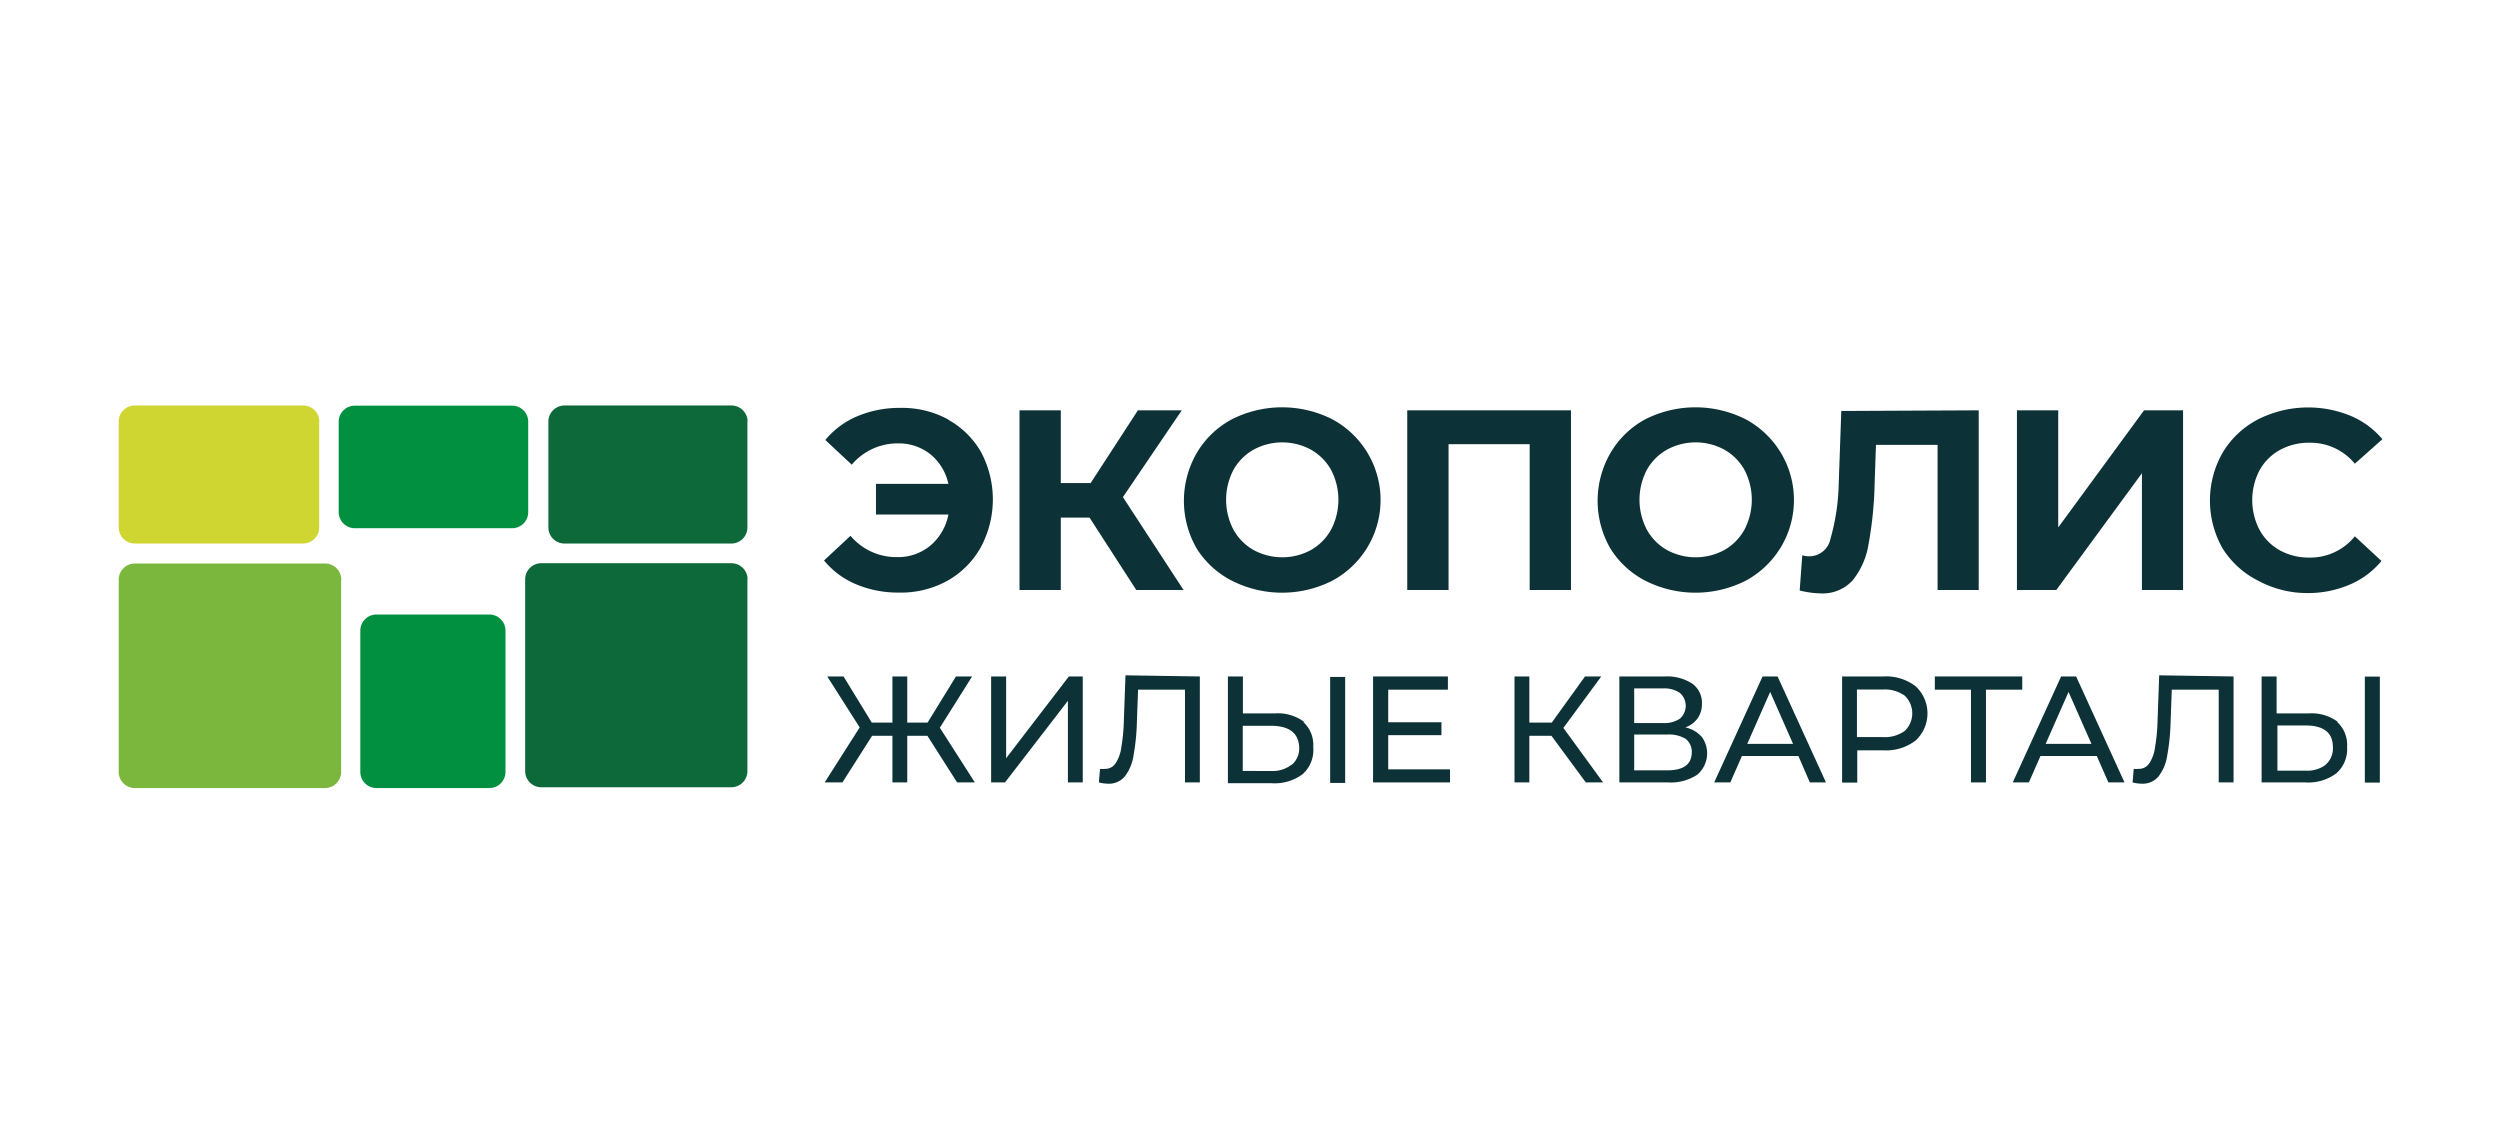 <?xml version="1.0" encoding="UTF-8"?> <svg xmlns="http://www.w3.org/2000/svg" xmlns:xlink="http://www.w3.org/1999/xlink" id="Слой_1" data-name="Слой 1" viewBox="0 0 155 70"><defs><style>.cls-1{fill:none;}.cls-2{fill:#fff;}.cls-3{clip-path:url(#clip-path);}.cls-4{fill:#0c3238;}.cls-5{fill:#7bb73d;}.cls-6{fill:#d0d631;}.cls-7{fill:#019040;}.cls-8{fill:#0e693a;}</style><clipPath id="clip-path"><rect id="SVGID" class="cls-1" x="0.64" y="19.02" width="153.72" height="35.96"></rect></clipPath></defs><title>logo</title><g id="Слой_4" data-name="Слой 4"><rect class="cls-2" width="155" height="70"></rect></g><g class="cls-3"><path class="cls-4" d="M58.75,26A5.36,5.36,0,0,1,60.81,28a6.26,6.26,0,0,1,0,5.93A5.36,5.36,0,0,1,58.75,36a5.94,5.94,0,0,1-3,.74,6.68,6.68,0,0,1-2.66-.51,5.14,5.14,0,0,1-2-1.48l1.64-1.53a3.71,3.71,0,0,0,2.88,1.32,3.12,3.12,0,0,0,2.08-.72,3.32,3.32,0,0,0,1.11-1.92H54.31V30H58.8a3.24,3.24,0,0,0-1.11-1.83,3.13,3.13,0,0,0-2-.68,3.71,3.71,0,0,0-2.88,1.32l-1.64-1.53a5.14,5.14,0,0,1,2-1.48,6.69,6.69,0,0,1,2.66-.51,5.93,5.93,0,0,1,3,.74"></path><polygon class="cls-4" points="67.55 32.09 65.77 32.09 65.77 36.58 63.21 36.58 63.21 25.44 65.77 25.44 65.77 29.95 67.62 29.95 70.55 25.44 73.27 25.44 69.62 30.82 73.38 36.58 70.45 36.58 67.55 32.09"></polygon><path class="cls-4" d="M76.37,36A5.55,5.55,0,0,1,74.19,34a5.92,5.92,0,0,1,0-5.9A5.55,5.55,0,0,1,76.37,26a6.89,6.89,0,0,1,6.24,0,5.68,5.68,0,0,1,0,10,6.89,6.89,0,0,1-6.24,0m4.91-1.9a3.26,3.26,0,0,0,1.25-1.27,4,4,0,0,0,0-3.69,3.26,3.26,0,0,0-1.25-1.26,3.73,3.73,0,0,0-3.56,0,3.26,3.26,0,0,0-1.25,1.26,4,4,0,0,0,0,3.69,3.25,3.25,0,0,0,1.25,1.27,3.73,3.73,0,0,0,3.56,0"></path><polygon class="cls-4" points="97.4 25.44 97.4 36.58 94.84 36.58 94.84 27.54 89.81 27.54 89.81 36.58 87.25 36.58 87.25 25.44 97.4 25.44"></polygon><path class="cls-4" d="M102,36A5.55,5.55,0,0,1,99.84,34a5.92,5.92,0,0,1,0-5.9A5.55,5.55,0,0,1,102,26a6.89,6.89,0,0,1,6.24,0,5.68,5.68,0,0,1,0,10A6.89,6.89,0,0,1,102,36m4.91-1.9a3.26,3.26,0,0,0,1.25-1.27,4,4,0,0,0,0-3.69,3.26,3.26,0,0,0-1.25-1.26,3.73,3.73,0,0,0-3.56,0,3.26,3.26,0,0,0-1.25,1.26,4,4,0,0,0,0,3.69,3.25,3.25,0,0,0,1.25,1.27,3.73,3.73,0,0,0,3.56,0"></path><path class="cls-4" d="M122.68,25.44V36.58h-2.55v-9h-3.82l-.08,2.32a23.76,23.76,0,0,1-.38,3.84,4.76,4.76,0,0,1-1,2.26,2.53,2.53,0,0,1-2,.79,5.75,5.75,0,0,1-1.27-.18l.16-2.18a1.55,1.55,0,0,0,.46.06,1.34,1.34,0,0,0,1.29-1.09A13.35,13.35,0,0,0,114,30l.16-4.52Z"></path><polygon class="cls-4" points="125.05 25.44 127.61 25.44 127.61 32.7 132.93 25.44 135.35 25.44 135.35 36.58 132.8 36.58 132.8 29.34 127.49 36.58 125.05 36.58 125.05 25.44"></polygon><path class="cls-4" d="M140,36A5.52,5.52,0,0,1,137.8,34a6,6,0,0,1,0-5.93A5.52,5.52,0,0,1,140,26a6.91,6.91,0,0,1,5.71-.23,5.24,5.24,0,0,1,2,1.46L146,28.75a3.56,3.56,0,0,0-2.8-1.3,3.72,3.72,0,0,0-1.85.45,3.23,3.23,0,0,0-1.26,1.26,4,4,0,0,0,0,3.69,3.22,3.22,0,0,0,1.26,1.27,3.72,3.72,0,0,0,1.85.45,3.54,3.54,0,0,0,2.8-1.32l1.65,1.53a5.16,5.16,0,0,1-2,1.48,6.55,6.55,0,0,1-2.63.51A6.39,6.39,0,0,1,140,36"></path><polygon class="cls-4" points="57.5 45.62 56.25 45.62 56.25 48.51 55.33 48.51 55.33 45.62 54.07 45.62 52.23 48.51 51.13 48.51 53.3 45.1 51.29 41.94 52.3 41.94 54.05 44.8 55.33 44.8 55.33 41.94 56.25 41.94 56.25 44.8 57.51 44.8 59.27 41.94 60.27 41.94 58.27 45.12 60.44 48.51 59.34 48.51 57.5 45.62"></polygon><polygon class="cls-4" points="61.45 41.94 62.38 41.94 62.38 47.01 66.27 41.94 67.13 41.94 67.13 48.51 66.21 48.51 66.21 43.45 62.31 48.51 61.45 48.51 61.45 41.94"></polygon><path class="cls-4" d="M74.39,41.94v6.57h-.92V42.76H70.56l-.07,1.92a13.74,13.74,0,0,1-.22,2.21,2.75,2.75,0,0,1-.55,1.27,1.28,1.28,0,0,1-1,.43,2.42,2.42,0,0,1-.59-.08l.07-.84a1.21,1.21,0,0,0,.3,0,.77.77,0,0,0,.65-.32,2.35,2.35,0,0,0,.37-1,11.84,11.84,0,0,0,.16-1.71l.1-2.77Z"></path><path class="cls-4" d="M80.8,44.76a1.91,1.91,0,0,1,.62,1.55A2,2,0,0,1,80.76,48a2.91,2.91,0,0,1-1.92.56H76.13V41.94h.93v2.29h2a2.72,2.72,0,0,1,1.8.53m-.75,2.64a1.33,1.33,0,0,0,.44-1.07Q80.49,45,78.8,45H77.05v2.8H78.8a1.88,1.88,0,0,0,1.25-.37m2.42-5.46h.93v6.57h-.93Z"></path><polygon class="cls-4" points="89.9 47.7 89.9 48.51 85.13 48.51 85.13 41.94 89.77 41.94 89.77 42.76 86.07 42.76 86.07 44.78 89.37 44.78 89.37 45.58 86.07 45.58 86.07 47.7 89.9 47.7"></polygon><polygon class="cls-4" points="96.19 45.62 94.82 45.62 94.82 48.51 93.9 48.51 93.9 41.94 94.82 41.94 94.82 44.8 96.21 44.8 98.27 41.94 99.28 41.94 96.93 45.13 99.39 48.51 98.32 48.51 96.19 45.62"></polygon><path class="cls-4" d="M105.5,45.67a1.74,1.74,0,0,1-.28,2.37,3,3,0,0,1-1.82.47h-3V41.94h2.83a2.83,2.83,0,0,1,1.68.44,1.45,1.45,0,0,1,.61,1.25,1.53,1.53,0,0,1-.27.91,1.6,1.6,0,0,1-.76.56,1.83,1.83,0,0,1,1,.57m-4.17-.84h1.83a1.72,1.72,0,0,0,1-.27,1.06,1.06,0,0,0,0-1.6,1.7,1.7,0,0,0-1-.28h-1.83Zm3.57,1.81a1,1,0,0,0-.38-.83,2,2,0,0,0-1.13-.27h-2.06v2.22h2.06q1.51,0,1.51-1.13"></path><path class="cls-4" d="M111.5,46.87H108l-.72,1.64h-1l3-6.57h.93l3,6.57h-1Zm-.33-.75-1.42-3.22-1.42,3.22Z"></path><path class="cls-4" d="M118.77,42.55a2.29,2.29,0,0,1,0,3.36,3,3,0,0,1-2,.61h-1.62v2h-.94V41.94h2.56a3,3,0,0,1,2,.61m-.68,2.77a1.51,1.51,0,0,0,0-2.19,2.12,2.12,0,0,0-1.36-.38h-1.6v2.95h1.6a2.12,2.12,0,0,0,1.36-.38"></path><polygon class="cls-4" points="125.38 42.76 123.13 42.76 123.13 48.51 122.2 48.51 122.2 42.76 119.96 42.76 119.96 41.94 125.38 41.94 125.38 42.76"></polygon><path class="cls-4" d="M130,46.87h-3.49l-.72,1.64h-1l3-6.57h.93l3,6.57h-1Zm-.33-.75-1.42-3.22-1.42,3.22Z"></path><path class="cls-4" d="M138.48,41.94v6.57h-.92V42.76h-2.91l-.07,1.92a13.75,13.75,0,0,1-.22,2.21,2.75,2.75,0,0,1-.55,1.27,1.28,1.28,0,0,1-1,.43,2.42,2.42,0,0,1-.59-.08l.07-.84a1.21,1.21,0,0,0,.3,0,.77.77,0,0,0,.65-.32,2.35,2.35,0,0,0,.37-1,11.84,11.84,0,0,0,.16-1.71l.1-2.77Z"></path><path class="cls-4" d="M144.9,44.76a1.91,1.91,0,0,1,.62,1.55,2,2,0,0,1-.67,1.64,2.91,2.91,0,0,1-1.92.56h-2.71V41.94h.93v2.29h2a2.72,2.72,0,0,1,1.8.53m-.75,2.64a1.33,1.33,0,0,0,.44-1.07q0-1.35-1.69-1.35h-1.75v2.8h1.75a1.88,1.88,0,0,0,1.25-.37m2.42-5.46h.93v6.57h-.93Z"></path><path class="cls-5" d="M21.15,35.94V47.86a1,1,0,0,1-1,1H8.36a1,1,0,0,1-1-1V35.94a1,1,0,0,1,1-1h11.8a1,1,0,0,1,1,1"></path><path class="cls-6" d="M19.79,26.14v6.56a1,1,0,0,1-1,1H8.36a1,1,0,0,1-1-1V26.14a1,1,0,0,1,1-1H18.8a1,1,0,0,1,1,1"></path><path class="cls-7" d="M22,25.15h9.75a1,1,0,0,1,1,1v5.6a1,1,0,0,1-1,1H22a1,1,0,0,1-1-1v-5.6a1,1,0,0,1,1-1"></path><path class="cls-7" d="M31.34,39.1v8.76a1,1,0,0,1-1,1h-7a1,1,0,0,1-1-1V39.1a1,1,0,0,1,1-1h7a1,1,0,0,1,1,1"></path><path class="cls-8" d="M46.34,26.14V32.7a1,1,0,0,1-1,1H35a1,1,0,0,1-1-1V26.14a1,1,0,0,1,1-1H45.35a1,1,0,0,1,1,1"></path><path class="cls-8" d="M46.34,35.92V47.81a1,1,0,0,1-1,1H33.56a1,1,0,0,1-1-1V35.92a1,1,0,0,1,1-1H45.35a1,1,0,0,1,1,1"></path></g></svg> 